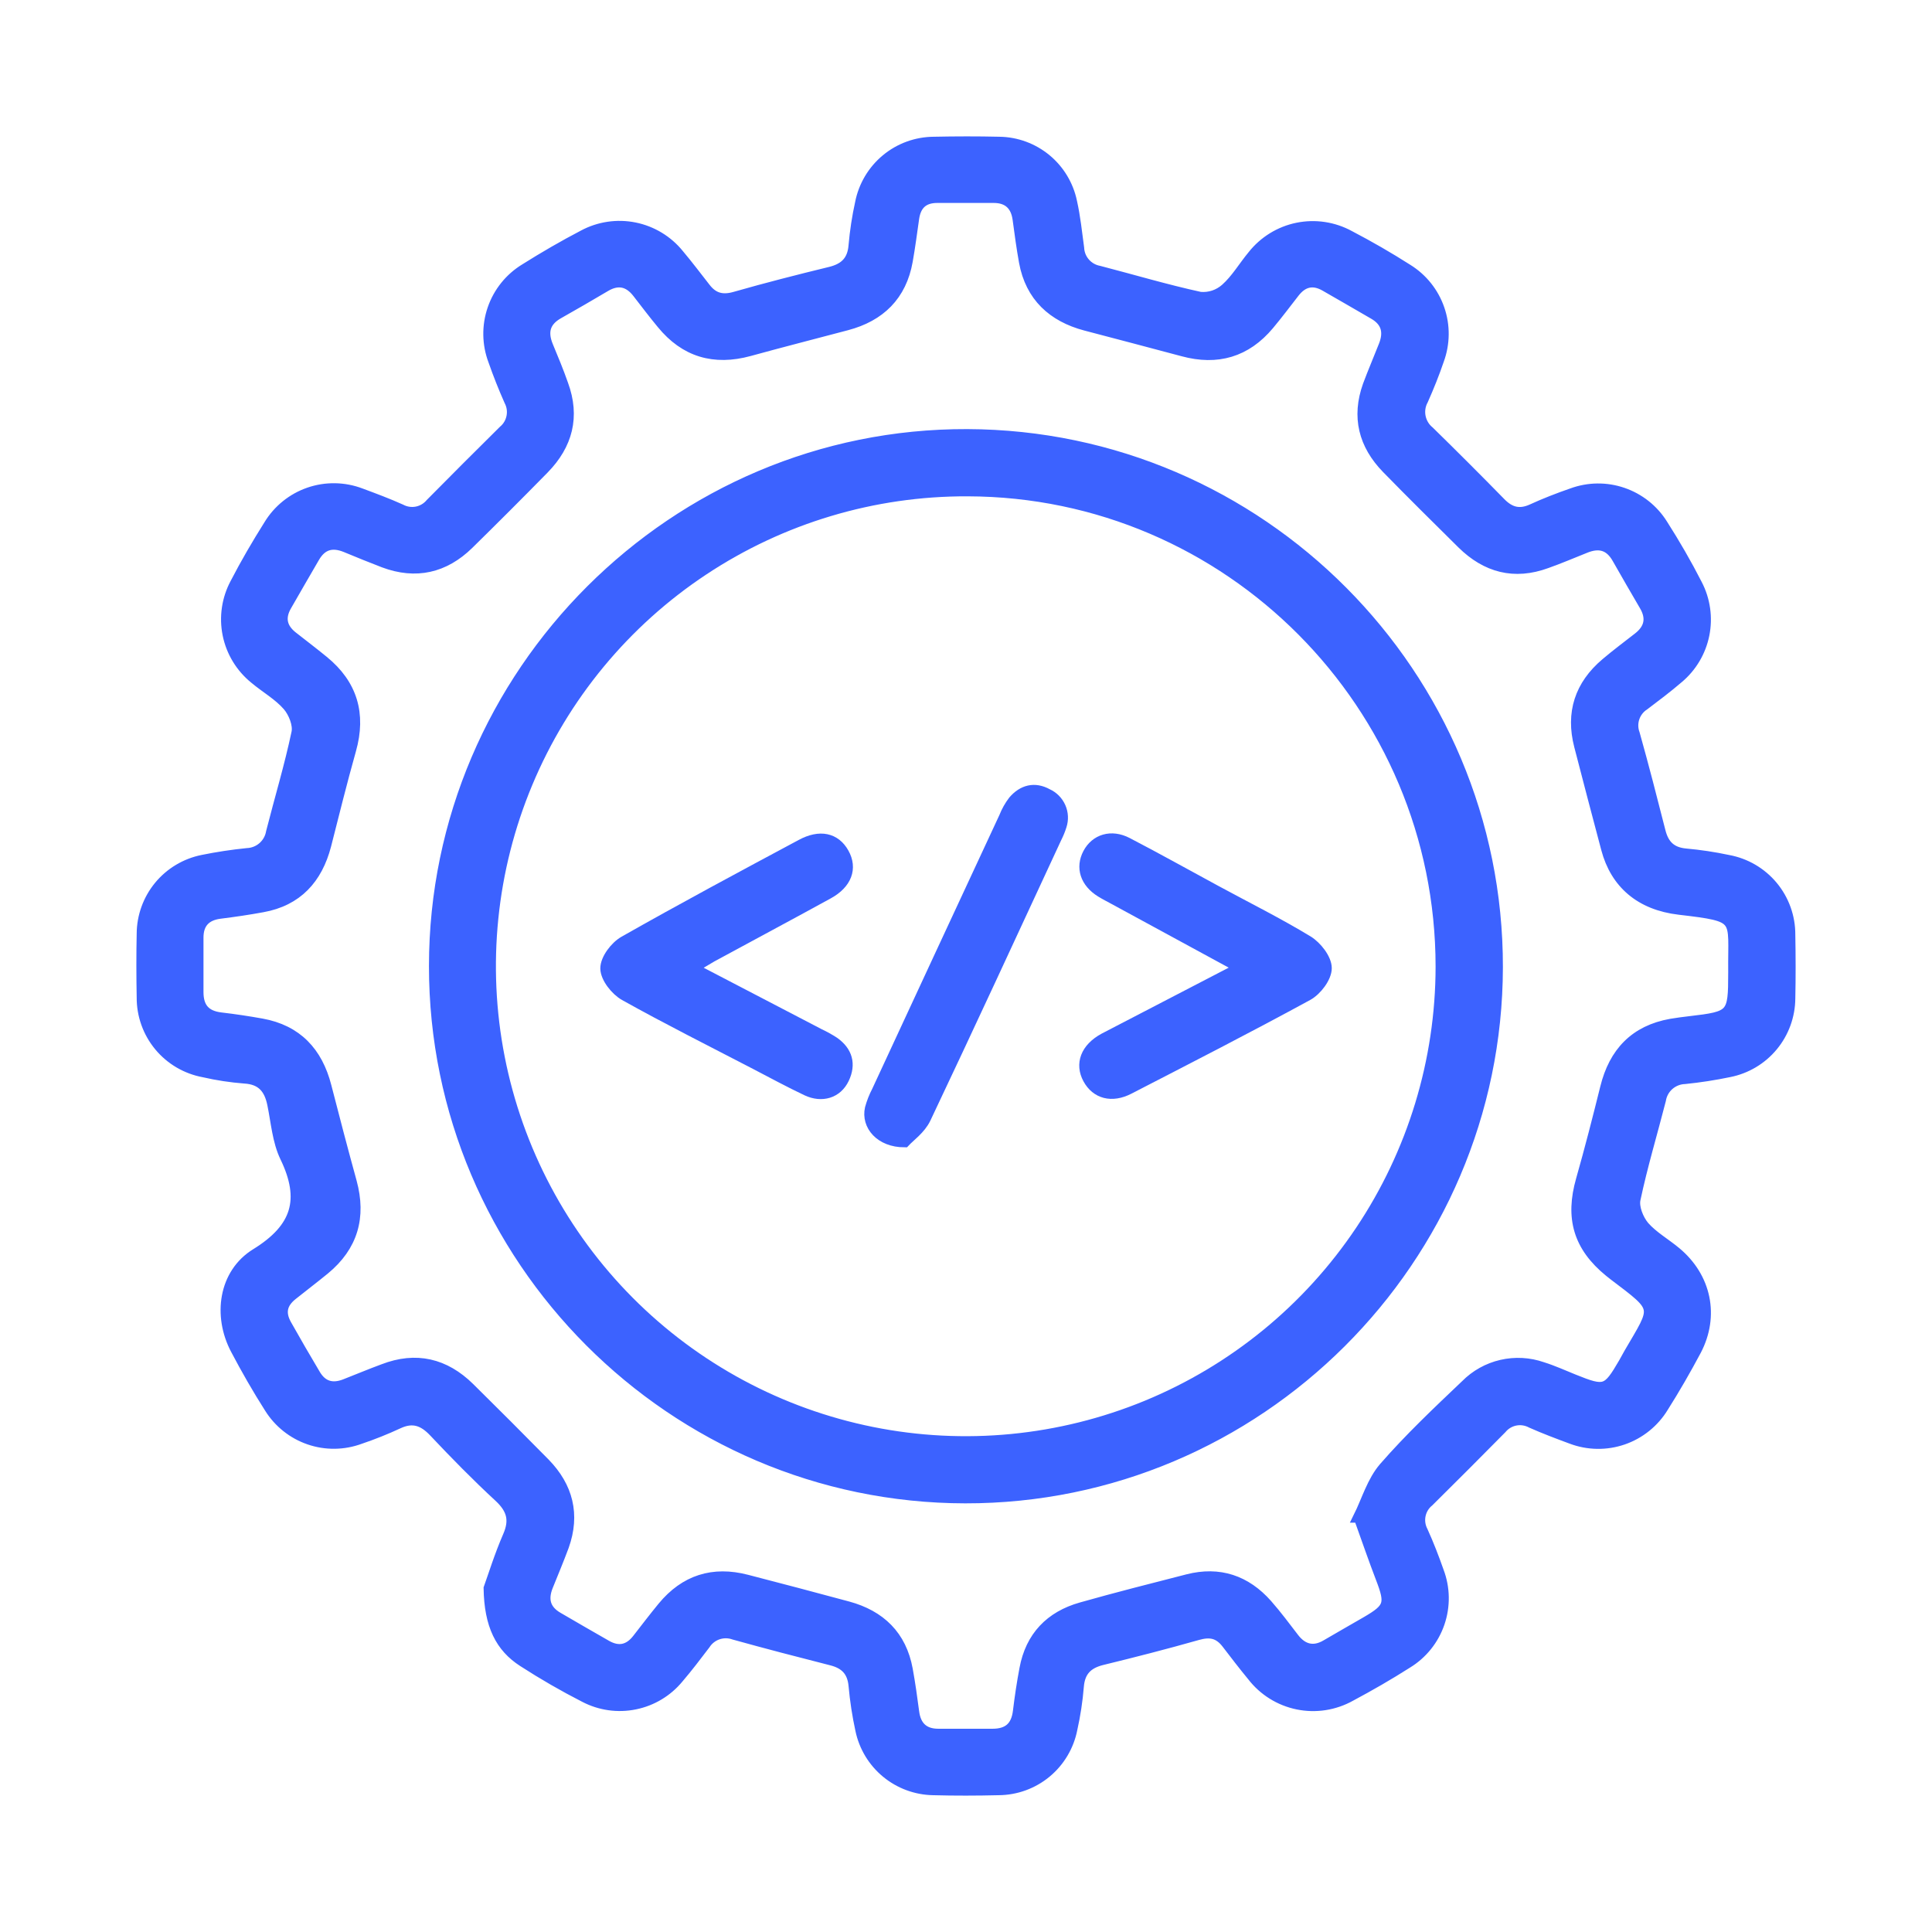<svg width="68" height="68" viewBox="0 0 68 68" fill="none" xmlns="http://www.w3.org/2000/svg">
<g clip-path="url(#clip0_2536_1212)" filter="url(#filter0_d_2536_1212)">
<rect width="60" height="60" transform="translate(4)" fill="white"/>
<mask id="path-1-outside-1_2536_1212" maskUnits="userSpaceOnUse" x="4" y="0" width="60" height="60" fill="black">
<rect fill="white" x="4" width="60" height="60"/>
<path d="M17.221 51.904C17.369 51.494 17.594 50.765 17.897 50.068C18.148 49.493 18.027 49.095 17.576 48.676C16.788 47.948 16.034 47.179 15.289 46.389C14.908 45.984 14.529 45.847 14.009 46.091C13.571 46.294 13.123 46.474 12.666 46.628C12.094 46.839 11.466 46.847 10.89 46.649C10.313 46.451 9.822 46.06 9.499 45.542C9.075 44.877 8.681 44.189 8.314 43.492C7.687 42.31 7.891 40.831 9.017 40.138C10.469 39.242 10.777 38.22 10.052 36.719C9.783 36.161 9.735 35.487 9.608 34.87C9.496 34.308 9.223 33.972 8.606 33.937C8.125 33.9 7.647 33.827 7.177 33.719C6.566 33.607 6.014 33.284 5.618 32.806C5.222 32.328 5.007 31.725 5.011 31.104C4.997 30.358 4.995 29.61 5.011 28.864C5.014 28.255 5.228 27.666 5.615 27.196C6.003 26.727 6.541 26.406 7.138 26.287C7.654 26.182 8.175 26.103 8.699 26.05C8.908 26.042 9.109 25.962 9.266 25.824C9.424 25.685 9.528 25.497 9.563 25.29C9.86 24.123 10.21 22.967 10.458 21.79C10.52 21.497 10.347 21.068 10.14 20.829C9.814 20.454 9.357 20.199 8.97 19.873C8.488 19.482 8.156 18.936 8.033 18.327C7.91 17.718 8.003 17.086 8.296 16.539C8.66 15.835 9.058 15.154 9.478 14.487C9.8 13.956 10.298 13.554 10.885 13.352C11.473 13.15 12.112 13.161 12.693 13.382C13.168 13.558 13.639 13.734 14.1 13.941C14.276 14.035 14.478 14.065 14.673 14.027C14.869 13.988 15.044 13.883 15.171 13.73C16.02 12.871 16.872 12.018 17.73 11.17C17.883 11.043 17.987 10.867 18.025 10.671C18.064 10.476 18.034 10.274 17.941 10.098C17.737 9.639 17.55 9.167 17.383 8.69C17.163 8.11 17.153 7.47 17.355 6.883C17.556 6.296 17.957 5.798 18.488 5.475C19.156 5.055 19.841 4.657 20.539 4.293C21.088 3.998 21.722 3.904 22.332 4.027C22.942 4.15 23.491 4.482 23.882 4.967C24.207 5.352 24.51 5.757 24.822 6.154C25.096 6.506 25.423 6.594 25.866 6.468C26.982 6.149 28.106 5.862 29.232 5.588C29.744 5.461 30.024 5.187 30.066 4.641C30.11 4.138 30.186 3.638 30.295 3.145C30.412 2.548 30.732 2.009 31.201 1.62C31.669 1.231 32.258 1.017 32.867 1.013C33.636 0.997 34.405 0.995 35.172 1.013C35.77 1.021 36.346 1.233 36.808 1.613C37.269 1.993 37.587 2.52 37.709 3.105C37.828 3.633 37.885 4.187 37.959 4.731C37.968 4.929 38.045 5.118 38.176 5.267C38.307 5.417 38.485 5.517 38.68 5.553C39.867 5.861 41.044 6.213 42.241 6.473C42.405 6.487 42.57 6.468 42.727 6.416C42.883 6.363 43.027 6.28 43.15 6.17C43.522 5.839 43.782 5.387 44.104 5C44.496 4.504 45.051 4.162 45.67 4.036C46.29 3.91 46.934 4.007 47.489 4.31C48.193 4.678 48.873 5.07 49.539 5.495C50.056 5.817 50.447 6.308 50.645 6.885C50.844 7.462 50.837 8.089 50.628 8.662C50.466 9.139 50.276 9.611 50.072 10.07C49.971 10.254 49.938 10.467 49.979 10.673C50.02 10.879 50.131 11.064 50.293 11.196C51.14 12.025 51.978 12.863 52.806 13.709C53.14 14.05 53.485 14.14 53.928 13.938C54.371 13.735 54.857 13.545 55.336 13.38C55.907 13.17 56.534 13.162 57.111 13.36C57.687 13.557 58.179 13.946 58.502 14.462C58.939 15.147 59.347 15.851 59.716 16.574C59.998 17.115 60.086 17.736 59.966 18.334C59.846 18.932 59.525 19.471 59.057 19.861C58.675 20.19 58.27 20.493 57.867 20.799C57.7 20.905 57.573 21.065 57.509 21.253C57.445 21.441 57.447 21.645 57.516 21.832C57.836 22.97 58.131 24.119 58.422 25.263C58.543 25.749 58.81 26.016 59.326 26.064C59.828 26.109 60.327 26.184 60.819 26.289C61.43 26.4 61.982 26.722 62.379 27.199C62.776 27.676 62.992 28.278 62.989 28.899C63.003 29.645 63.005 30.393 62.989 31.139C62.985 31.748 62.771 32.337 62.383 32.806C61.994 33.276 61.456 33.596 60.858 33.714C60.343 33.821 59.823 33.902 59.299 33.955C59.09 33.961 58.889 34.041 58.731 34.179C58.574 34.317 58.469 34.506 58.436 34.713C58.138 35.88 57.788 37.036 57.54 38.213C57.48 38.505 57.653 38.931 57.858 39.174C58.166 39.526 58.608 39.776 58.979 40.085C60.035 40.965 60.318 42.312 59.683 43.524C59.322 44.201 58.939 44.868 58.529 45.516C58.206 46.047 57.708 46.448 57.121 46.651C56.533 46.853 55.894 46.843 55.313 46.623C54.838 46.447 54.368 46.271 53.905 46.065C53.73 45.971 53.528 45.94 53.333 45.978C53.138 46.016 52.962 46.121 52.836 46.274C51.988 47.133 51.135 47.987 50.278 48.835C50.123 48.96 50.018 49.135 49.978 49.33C49.939 49.525 49.968 49.727 50.061 49.903C50.269 50.362 50.452 50.834 50.619 51.311C50.84 51.891 50.85 52.531 50.649 53.118C50.448 53.706 50.048 54.204 49.517 54.527C48.87 54.939 48.203 55.323 47.526 55.684C46.964 55.998 46.308 56.1 45.677 55.97C45.046 55.841 44.483 55.49 44.09 54.98C43.782 54.607 43.488 54.223 43.194 53.839C42.901 53.456 42.586 53.405 42.148 53.528C41.032 53.845 39.908 54.133 38.782 54.408C38.268 54.535 37.992 54.812 37.948 55.356C37.907 55.859 37.831 56.359 37.721 56.852C37.604 57.45 37.284 57.989 36.815 58.378C36.346 58.767 35.756 58.981 35.147 58.985C34.378 59.004 33.609 59.006 32.842 58.985C32.245 58.974 31.668 58.761 31.207 58.38C30.746 57.999 30.428 57.473 30.305 56.887C30.193 56.373 30.113 55.852 30.066 55.328C30.019 54.812 29.756 54.543 29.271 54.42C28.126 54.128 26.984 53.832 25.842 53.514C25.655 53.447 25.451 53.445 25.262 53.509C25.074 53.573 24.913 53.699 24.806 53.866C24.5 54.269 24.195 54.67 23.866 55.055C23.478 55.526 22.941 55.848 22.343 55.969C21.746 56.091 21.125 56.003 20.585 55.721C19.843 55.342 19.121 54.925 18.421 54.473C17.628 53.964 17.242 53.197 17.221 51.904ZM47.834 49.393C48.117 48.822 48.309 48.14 48.729 47.656C49.621 46.632 50.614 45.694 51.599 44.758C51.941 44.411 52.375 44.169 52.849 44.059C53.324 43.949 53.82 43.976 54.28 44.136C54.657 44.254 55.017 44.418 55.383 44.566C56.486 45.011 56.581 44.981 57.162 43.981C57.227 43.867 57.29 43.751 57.357 43.63C58.334 41.956 58.413 42.088 56.808 40.87L56.653 40.747C55.575 39.867 55.285 38.868 55.668 37.527C55.974 36.452 56.251 35.369 56.52 34.285C56.824 33.054 57.552 32.281 58.819 32.056C59.035 32.019 59.252 31.992 59.47 31.966C60.985 31.79 61.027 31.746 61.027 30.243V30.178C61.008 28.265 61.309 28.255 59.104 27.996C57.742 27.836 56.875 27.086 56.553 25.87C56.231 24.654 55.914 23.456 55.603 22.247C55.304 21.093 55.621 20.125 56.529 19.356C56.896 19.044 57.283 18.756 57.665 18.458C58.077 18.14 58.159 17.755 57.894 17.306C57.575 16.755 57.252 16.208 56.94 15.653C56.664 15.159 56.272 15.067 55.772 15.277C55.327 15.453 54.882 15.646 54.43 15.805C53.3 16.22 52.318 15.958 51.474 15.127C50.584 14.247 49.695 13.368 48.822 12.474C48.015 11.646 47.767 10.675 48.163 9.57C48.339 9.097 48.538 8.636 48.724 8.162C48.91 7.689 48.817 7.305 48.355 7.041C47.785 6.714 47.218 6.378 46.646 6.054C46.219 5.81 45.849 5.894 45.547 6.283C45.244 6.672 44.961 7.05 44.651 7.421C43.849 8.379 42.841 8.671 41.639 8.345C40.499 8.037 39.352 7.742 38.21 7.439C37.068 7.136 36.285 6.429 36.064 5.215C35.974 4.719 35.907 4.217 35.84 3.717C35.773 3.217 35.488 2.938 34.961 2.943C34.303 2.943 33.645 2.943 32.987 2.943C32.485 2.943 32.219 3.202 32.151 3.687C32.082 4.173 32.014 4.689 31.926 5.185C31.711 6.397 30.962 7.121 29.799 7.428C28.636 7.736 27.512 8.023 26.37 8.337C25.138 8.673 24.119 8.377 23.308 7.386C23.016 7.034 22.737 6.665 22.455 6.301C22.137 5.887 21.751 5.803 21.303 6.068C20.756 6.39 20.207 6.712 19.651 7.024C19.158 7.3 19.065 7.691 19.274 8.192C19.459 8.637 19.644 9.083 19.802 9.535C20.217 10.663 19.96 11.646 19.13 12.493C18.254 13.386 17.37 14.27 16.479 15.145C15.631 15.972 14.638 16.201 13.516 15.782C13.064 15.606 12.619 15.43 12.174 15.243C11.695 15.048 11.319 15.148 11.053 15.608C10.724 16.178 10.391 16.744 10.066 17.316C9.821 17.744 9.9 18.113 10.287 18.418C10.675 18.722 11.016 18.981 11.373 19.273C12.385 20.097 12.689 21.133 12.335 22.39C12.021 23.505 11.742 24.633 11.456 25.756C11.15 26.921 10.451 27.692 9.237 27.91C8.743 28.001 8.243 28.074 7.742 28.137C7.24 28.2 6.959 28.478 6.962 29.008C6.962 29.645 6.962 30.282 6.962 30.919C6.962 31.477 7.221 31.769 7.773 31.834C8.252 31.89 8.73 31.962 9.204 32.047C10.444 32.27 11.158 33.041 11.466 34.236C11.755 35.361 12.049 36.483 12.357 37.602C12.694 38.834 12.4 39.855 11.414 40.668C11.04 40.974 10.655 41.266 10.279 41.567C9.902 41.868 9.834 42.209 10.062 42.623C10.395 43.216 10.736 43.804 11.081 44.383C11.333 44.812 11.702 44.911 12.152 44.735C12.603 44.559 13.046 44.372 13.495 44.207C14.642 43.763 15.648 44.004 16.514 44.856C17.404 45.735 18.288 46.619 19.165 47.51C19.973 48.337 20.221 49.31 19.827 50.413C19.651 50.887 19.457 51.349 19.267 51.821C19.077 52.293 19.172 52.676 19.631 52.94C20.201 53.269 20.768 53.604 21.34 53.927C21.767 54.169 22.139 54.093 22.443 53.704C22.747 53.315 23.032 52.938 23.338 52.567C24.116 51.626 25.098 51.314 26.282 51.622C27.466 51.93 28.655 52.24 29.839 52.562C30.974 52.871 31.711 53.579 31.927 54.763C32.017 55.26 32.088 55.759 32.153 56.261C32.218 56.762 32.496 57.046 33.024 57.046C33.66 57.046 34.297 57.046 34.934 57.046C35.488 57.046 35.784 56.789 35.851 56.234C35.911 55.735 35.986 55.235 36.08 54.739C36.289 53.612 36.977 52.901 38.061 52.595C39.303 52.243 40.555 51.927 41.806 51.606C42.915 51.323 43.844 51.64 44.591 52.486C44.924 52.864 45.225 53.271 45.532 53.67C45.84 54.07 46.236 54.174 46.683 53.91C47.13 53.646 47.633 53.364 48.106 53.088C48.921 52.613 48.967 52.447 48.62 51.545C48.365 50.883 48.133 50.204 47.841 49.393H47.834Z"/>
<path d="M33.972 48.713C23.683 48.697 15.295 40.293 15.298 30.002C15.302 19.711 23.743 11.266 34.047 11.303C44.352 11.34 52.714 19.75 52.697 30.044C52.679 40.339 44.261 48.727 33.972 48.713ZM50.728 30.023C50.728 20.802 43.259 13.29 34.06 13.269C30.747 13.255 27.505 14.225 24.744 16.056C21.983 17.886 19.827 20.495 18.55 23.552C17.272 26.609 16.93 29.976 17.567 33.228C18.204 36.479 19.791 39.468 22.127 41.817C24.464 44.166 27.445 45.768 30.692 46.421C33.94 47.074 37.308 46.748 40.37 45.486C43.433 44.223 46.052 42.08 47.896 39.327C49.739 36.574 50.725 33.337 50.728 30.023Z"/>
<path d="M43.673 30.062L39.215 27.639C39.062 27.556 38.903 27.475 38.755 27.384C38.214 27.049 38.052 26.534 38.31 26.045C38.569 25.555 39.114 25.385 39.669 25.673C40.724 26.221 41.753 26.798 42.795 27.361C43.873 27.945 44.975 28.494 46.023 29.129C46.333 29.319 46.674 29.754 46.674 30.076C46.674 30.398 46.333 30.847 46.022 31.018C43.944 32.151 41.836 33.231 39.732 34.315C39.129 34.627 38.588 34.477 38.31 33.963C38.032 33.45 38.222 32.907 38.87 32.556C40.439 31.741 42.014 30.926 43.673 30.062Z"/>
<path d="M24.357 30.073L28.836 32.406C29.015 32.49 29.187 32.586 29.352 32.693C29.809 33.018 29.932 33.455 29.691 33.96C29.45 34.465 28.924 34.614 28.402 34.37C27.788 34.08 27.191 33.754 26.588 33.441C25.052 32.642 23.502 31.867 21.992 31.023C21.679 30.847 21.333 30.409 21.329 30.087C21.326 29.765 21.663 29.319 21.975 29.143C24.033 27.975 26.122 26.856 28.206 25.74C28.857 25.388 29.392 25.508 29.686 26.034C29.98 26.56 29.788 27.09 29.148 27.442C27.784 28.191 26.41 28.924 25.043 29.666C24.834 29.788 24.631 29.913 24.357 30.073Z"/>
<path d="M31.836 36.182C30.99 36.182 30.509 35.6 30.641 35.017C30.699 34.806 30.779 34.601 30.881 34.407C32.371 31.192 33.864 27.978 35.36 24.764C35.44 24.56 35.547 24.369 35.68 24.195C36.002 23.822 36.412 23.711 36.859 23.958C37.061 24.049 37.222 24.212 37.312 24.416C37.402 24.619 37.413 24.848 37.344 25.059C37.298 25.206 37.239 25.349 37.169 25.487C35.64 28.781 34.12 32.079 32.563 35.361C32.388 35.728 32.008 35.996 31.836 36.182Z"/>
</mask>
<path d="M17.221 51.904C17.369 51.494 17.594 50.765 17.897 50.068C18.148 49.493 18.027 49.095 17.576 48.676C16.788 47.948 16.034 47.179 15.289 46.389C14.908 45.984 14.529 45.847 14.009 46.091C13.571 46.294 13.123 46.474 12.666 46.628C12.094 46.839 11.466 46.847 10.89 46.649C10.313 46.451 9.822 46.06 9.499 45.542C9.075 44.877 8.681 44.189 8.314 43.492C7.687 42.31 7.891 40.831 9.017 40.138C10.469 39.242 10.777 38.22 10.052 36.719C9.783 36.161 9.735 35.487 9.608 34.87C9.496 34.308 9.223 33.972 8.606 33.937C8.125 33.9 7.647 33.827 7.177 33.719C6.566 33.607 6.014 33.284 5.618 32.806C5.222 32.328 5.007 31.725 5.011 31.104C4.997 30.358 4.995 29.61 5.011 28.864C5.014 28.255 5.228 27.666 5.615 27.196C6.003 26.727 6.541 26.406 7.138 26.287C7.654 26.182 8.175 26.103 8.699 26.05C8.908 26.042 9.109 25.962 9.266 25.824C9.424 25.685 9.528 25.497 9.563 25.29C9.86 24.123 10.21 22.967 10.458 21.79C10.52 21.497 10.347 21.068 10.14 20.829C9.814 20.454 9.357 20.199 8.97 19.873C8.488 19.482 8.156 18.936 8.033 18.327C7.91 17.718 8.003 17.086 8.296 16.539C8.66 15.835 9.058 15.154 9.478 14.487C9.8 13.956 10.298 13.554 10.885 13.352C11.473 13.15 12.112 13.161 12.693 13.382C13.168 13.558 13.639 13.734 14.1 13.941C14.276 14.035 14.478 14.065 14.673 14.027C14.869 13.988 15.044 13.883 15.171 13.73C16.02 12.871 16.872 12.018 17.73 11.17C17.883 11.043 17.987 10.867 18.025 10.671C18.064 10.476 18.034 10.274 17.941 10.098C17.737 9.639 17.55 9.167 17.383 8.69C17.163 8.11 17.153 7.47 17.355 6.883C17.556 6.296 17.957 5.798 18.488 5.475C19.156 5.055 19.841 4.657 20.539 4.293C21.088 3.998 21.722 3.904 22.332 4.027C22.942 4.15 23.491 4.482 23.882 4.967C24.207 5.352 24.51 5.757 24.822 6.154C25.096 6.506 25.423 6.594 25.866 6.468C26.982 6.149 28.106 5.862 29.232 5.588C29.744 5.461 30.024 5.187 30.066 4.641C30.11 4.138 30.186 3.638 30.295 3.145C30.412 2.548 30.732 2.009 31.201 1.62C31.669 1.231 32.258 1.017 32.867 1.013C33.636 0.997 34.405 0.995 35.172 1.013C35.77 1.021 36.346 1.233 36.808 1.613C37.269 1.993 37.587 2.52 37.709 3.105C37.828 3.633 37.885 4.187 37.959 4.731C37.968 4.929 38.045 5.118 38.176 5.267C38.307 5.417 38.485 5.517 38.68 5.553C39.867 5.861 41.044 6.213 42.241 6.473C42.405 6.487 42.57 6.468 42.727 6.416C42.883 6.363 43.027 6.28 43.15 6.17C43.522 5.839 43.782 5.387 44.104 5C44.496 4.504 45.051 4.162 45.67 4.036C46.29 3.91 46.934 4.007 47.489 4.31C48.193 4.678 48.873 5.07 49.539 5.495C50.056 5.817 50.447 6.308 50.645 6.885C50.844 7.462 50.837 8.089 50.628 8.662C50.466 9.139 50.276 9.611 50.072 10.07C49.971 10.254 49.938 10.467 49.979 10.673C50.02 10.879 50.131 11.064 50.293 11.196C51.14 12.025 51.978 12.863 52.806 13.709C53.14 14.05 53.485 14.14 53.928 13.938C54.371 13.735 54.857 13.545 55.336 13.38C55.907 13.17 56.534 13.162 57.111 13.36C57.687 13.557 58.179 13.946 58.502 14.462C58.939 15.147 59.347 15.851 59.716 16.574C59.998 17.115 60.086 17.736 59.966 18.334C59.846 18.932 59.525 19.471 59.057 19.861C58.675 20.19 58.27 20.493 57.867 20.799C57.7 20.905 57.573 21.065 57.509 21.253C57.445 21.441 57.447 21.645 57.516 21.832C57.836 22.97 58.131 24.119 58.422 25.263C58.543 25.749 58.81 26.016 59.326 26.064C59.828 26.109 60.327 26.184 60.819 26.289C61.43 26.4 61.982 26.722 62.379 27.199C62.776 27.676 62.992 28.278 62.989 28.899C63.003 29.645 63.005 30.393 62.989 31.139C62.985 31.748 62.771 32.337 62.383 32.806C61.994 33.276 61.456 33.596 60.858 33.714C60.343 33.821 59.823 33.902 59.299 33.955C59.09 33.961 58.889 34.041 58.731 34.179C58.574 34.317 58.469 34.506 58.436 34.713C58.138 35.88 57.788 37.036 57.54 38.213C57.48 38.505 57.653 38.931 57.858 39.174C58.166 39.526 58.608 39.776 58.979 40.085C60.035 40.965 60.318 42.312 59.683 43.524C59.322 44.201 58.939 44.868 58.529 45.516C58.206 46.047 57.708 46.448 57.121 46.651C56.533 46.853 55.894 46.843 55.313 46.623C54.838 46.447 54.368 46.271 53.905 46.065C53.73 45.971 53.528 45.94 53.333 45.978C53.138 46.016 52.962 46.121 52.836 46.274C51.988 47.133 51.135 47.987 50.278 48.835C50.123 48.96 50.018 49.135 49.978 49.33C49.939 49.525 49.968 49.727 50.061 49.903C50.269 50.362 50.452 50.834 50.619 51.311C50.84 51.891 50.85 52.531 50.649 53.118C50.448 53.706 50.048 54.204 49.517 54.527C48.87 54.939 48.203 55.323 47.526 55.684C46.964 55.998 46.308 56.1 45.677 55.97C45.046 55.841 44.483 55.49 44.09 54.98C43.782 54.607 43.488 54.223 43.194 53.839C42.901 53.456 42.586 53.405 42.148 53.528C41.032 53.845 39.908 54.133 38.782 54.408C38.268 54.535 37.992 54.812 37.948 55.356C37.907 55.859 37.831 56.359 37.721 56.852C37.604 57.45 37.284 57.989 36.815 58.378C36.346 58.767 35.756 58.981 35.147 58.985C34.378 59.004 33.609 59.006 32.842 58.985C32.245 58.974 31.668 58.761 31.207 58.38C30.746 57.999 30.428 57.473 30.305 56.887C30.193 56.373 30.113 55.852 30.066 55.328C30.019 54.812 29.756 54.543 29.271 54.42C28.126 54.128 26.984 53.832 25.842 53.514C25.655 53.447 25.451 53.445 25.262 53.509C25.074 53.573 24.913 53.699 24.806 53.866C24.5 54.269 24.195 54.67 23.866 55.055C23.478 55.526 22.941 55.848 22.343 55.969C21.746 56.091 21.125 56.003 20.585 55.721C19.843 55.342 19.121 54.925 18.421 54.473C17.628 53.964 17.242 53.197 17.221 51.904ZM47.834 49.393C48.117 48.822 48.309 48.14 48.729 47.656C49.621 46.632 50.614 45.694 51.599 44.758C51.941 44.411 52.375 44.169 52.849 44.059C53.324 43.949 53.82 43.976 54.28 44.136C54.657 44.254 55.017 44.418 55.383 44.566C56.486 45.011 56.581 44.981 57.162 43.981C57.227 43.867 57.29 43.751 57.357 43.63C58.334 41.956 58.413 42.088 56.808 40.87L56.653 40.747C55.575 39.867 55.285 38.868 55.668 37.527C55.974 36.452 56.251 35.369 56.52 34.285C56.824 33.054 57.552 32.281 58.819 32.056C59.035 32.019 59.252 31.992 59.47 31.966C60.985 31.79 61.027 31.746 61.027 30.243V30.178C61.008 28.265 61.309 28.255 59.104 27.996C57.742 27.836 56.875 27.086 56.553 25.87C56.231 24.654 55.914 23.456 55.603 22.247C55.304 21.093 55.621 20.125 56.529 19.356C56.896 19.044 57.283 18.756 57.665 18.458C58.077 18.14 58.159 17.755 57.894 17.306C57.575 16.755 57.252 16.208 56.94 15.653C56.664 15.159 56.272 15.067 55.772 15.277C55.327 15.453 54.882 15.646 54.43 15.805C53.3 16.22 52.318 15.958 51.474 15.127C50.584 14.247 49.695 13.368 48.822 12.474C48.015 11.646 47.767 10.675 48.163 9.57C48.339 9.097 48.538 8.636 48.724 8.162C48.91 7.689 48.817 7.305 48.355 7.041C47.785 6.714 47.218 6.378 46.646 6.054C46.219 5.81 45.849 5.894 45.547 6.283C45.244 6.672 44.961 7.05 44.651 7.421C43.849 8.379 42.841 8.671 41.639 8.345C40.499 8.037 39.352 7.742 38.21 7.439C37.068 7.136 36.285 6.429 36.064 5.215C35.974 4.719 35.907 4.217 35.84 3.717C35.773 3.217 35.488 2.938 34.961 2.943C34.303 2.943 33.645 2.943 32.987 2.943C32.485 2.943 32.219 3.202 32.151 3.687C32.082 4.173 32.014 4.689 31.926 5.185C31.711 6.397 30.962 7.121 29.799 7.428C28.636 7.736 27.512 8.023 26.37 8.337C25.138 8.673 24.119 8.377 23.308 7.386C23.016 7.034 22.737 6.665 22.455 6.301C22.137 5.887 21.751 5.803 21.303 6.068C20.756 6.39 20.207 6.712 19.651 7.024C19.158 7.3 19.065 7.691 19.274 8.192C19.459 8.637 19.644 9.083 19.802 9.535C20.217 10.663 19.96 11.646 19.13 12.493C18.254 13.386 17.37 14.27 16.479 15.145C15.631 15.972 14.638 16.201 13.516 15.782C13.064 15.606 12.619 15.43 12.174 15.243C11.695 15.048 11.319 15.148 11.053 15.608C10.724 16.178 10.391 16.744 10.066 17.316C9.821 17.744 9.9 18.113 10.287 18.418C10.675 18.722 11.016 18.981 11.373 19.273C12.385 20.097 12.689 21.133 12.335 22.39C12.021 23.505 11.742 24.633 11.456 25.756C11.15 26.921 10.451 27.692 9.237 27.91C8.743 28.001 8.243 28.074 7.742 28.137C7.24 28.2 6.959 28.478 6.962 29.008C6.962 29.645 6.962 30.282 6.962 30.919C6.962 31.477 7.221 31.769 7.773 31.834C8.252 31.89 8.73 31.962 9.204 32.047C10.444 32.27 11.158 33.041 11.466 34.236C11.755 35.361 12.049 36.483 12.357 37.602C12.694 38.834 12.4 39.855 11.414 40.668C11.04 40.974 10.655 41.266 10.279 41.567C9.902 41.868 9.834 42.209 10.062 42.623C10.395 43.216 10.736 43.804 11.081 44.383C11.333 44.812 11.702 44.911 12.152 44.735C12.603 44.559 13.046 44.372 13.495 44.207C14.642 43.763 15.648 44.004 16.514 44.856C17.404 45.735 18.288 46.619 19.165 47.51C19.973 48.337 20.221 49.31 19.827 50.413C19.651 50.887 19.457 51.349 19.267 51.821C19.077 52.293 19.172 52.676 19.631 52.94C20.201 53.269 20.768 53.604 21.34 53.927C21.767 54.169 22.139 54.093 22.443 53.704C22.747 53.315 23.032 52.938 23.338 52.567C24.116 51.626 25.098 51.314 26.282 51.622C27.466 51.93 28.655 52.24 29.839 52.562C30.974 52.871 31.711 53.579 31.927 54.763C32.017 55.26 32.088 55.759 32.153 56.261C32.218 56.762 32.496 57.046 33.024 57.046C33.66 57.046 34.297 57.046 34.934 57.046C35.488 57.046 35.784 56.789 35.851 56.234C35.911 55.735 35.986 55.235 36.08 54.739C36.289 53.612 36.977 52.901 38.061 52.595C39.303 52.243 40.555 51.927 41.806 51.606C42.915 51.323 43.844 51.64 44.591 52.486C44.924 52.864 45.225 53.271 45.532 53.67C45.84 54.07 46.236 54.174 46.683 53.91C47.13 53.646 47.633 53.364 48.106 53.088C48.921 52.613 48.967 52.447 48.62 51.545C48.365 50.883 48.133 50.204 47.841 49.393H47.834Z" fill="#3C62FF"/>
<path d="M33.972 48.713C23.683 48.697 15.295 40.293 15.298 30.002C15.302 19.711 23.743 11.266 34.047 11.303C44.352 11.34 52.714 19.75 52.697 30.044C52.679 40.339 44.261 48.727 33.972 48.713ZM50.728 30.023C50.728 20.802 43.259 13.29 34.06 13.269C30.747 13.255 27.505 14.225 24.744 16.056C21.983 17.886 19.827 20.495 18.55 23.552C17.272 26.609 16.93 29.976 17.567 33.228C18.204 36.479 19.791 39.468 22.127 41.817C24.464 44.166 27.445 45.768 30.692 46.421C33.94 47.074 37.308 46.748 40.37 45.486C43.433 44.223 46.052 42.08 47.896 39.327C49.739 36.574 50.725 33.337 50.728 30.023Z" fill="#3C62FF"/>
<path d="M43.673 30.062L39.215 27.639C39.062 27.556 38.903 27.475 38.755 27.384C38.214 27.049 38.052 26.534 38.31 26.045C38.569 25.555 39.114 25.385 39.669 25.673C40.724 26.221 41.753 26.798 42.795 27.361C43.873 27.945 44.975 28.494 46.023 29.129C46.333 29.319 46.674 29.754 46.674 30.076C46.674 30.398 46.333 30.847 46.022 31.018C43.944 32.151 41.836 33.231 39.732 34.315C39.129 34.627 38.588 34.477 38.31 33.963C38.032 33.45 38.222 32.907 38.87 32.556C40.439 31.741 42.014 30.926 43.673 30.062Z" fill="#3C62FF"/>
<path d="M24.357 30.073L28.836 32.406C29.015 32.49 29.187 32.586 29.352 32.693C29.809 33.018 29.932 33.455 29.691 33.96C29.45 34.465 28.924 34.614 28.402 34.37C27.788 34.08 27.191 33.754 26.588 33.441C25.052 32.642 23.502 31.867 21.992 31.023C21.679 30.847 21.333 30.409 21.329 30.087C21.326 29.765 21.663 29.319 21.975 29.143C24.033 27.975 26.122 26.856 28.206 25.74C28.857 25.388 29.392 25.508 29.686 26.034C29.98 26.56 29.788 27.09 29.148 27.442C27.784 28.191 26.41 28.924 25.043 29.666C24.834 29.788 24.631 29.913 24.357 30.073Z" fill="#3C62FF"/>
<path d="M31.836 36.182C30.99 36.182 30.509 35.6 30.641 35.017C30.699 34.806 30.779 34.601 30.881 34.407C32.371 31.192 33.864 27.978 35.36 24.764C35.44 24.56 35.547 24.369 35.68 24.195C36.002 23.822 36.412 23.711 36.859 23.958C37.061 24.049 37.222 24.212 37.312 24.416C37.402 24.619 37.413 24.848 37.344 25.059C37.298 25.206 37.239 25.349 37.169 25.487C35.64 28.781 34.12 32.079 32.563 35.361C32.388 35.728 32.008 35.996 31.836 36.182Z" fill="#3C62FF"/>
<path d="M17.221 51.904C17.369 51.494 17.594 50.765 17.897 50.068C18.148 49.493 18.027 49.095 17.576 48.676C16.788 47.948 16.034 47.179 15.289 46.389C14.908 45.984 14.529 45.847 14.009 46.091C13.571 46.294 13.123 46.474 12.666 46.628C12.094 46.839 11.466 46.847 10.89 46.649C10.313 46.451 9.822 46.06 9.499 45.542C9.075 44.877 8.681 44.189 8.314 43.492C7.687 42.31 7.891 40.831 9.017 40.138C10.469 39.242 10.777 38.22 10.052 36.719C9.783 36.161 9.735 35.487 9.608 34.87C9.496 34.308 9.223 33.972 8.606 33.937C8.125 33.9 7.647 33.827 7.177 33.719C6.566 33.607 6.014 33.284 5.618 32.806C5.222 32.328 5.007 31.725 5.011 31.104C4.997 30.358 4.995 29.61 5.011 28.864C5.014 28.255 5.228 27.666 5.615 27.196C6.003 26.727 6.541 26.406 7.138 26.287C7.654 26.182 8.175 26.103 8.699 26.05C8.908 26.042 9.109 25.962 9.266 25.824C9.424 25.685 9.528 25.497 9.563 25.29C9.86 24.123 10.21 22.967 10.458 21.79C10.52 21.497 10.347 21.068 10.14 20.829C9.814 20.454 9.357 20.199 8.97 19.873C8.488 19.482 8.156 18.936 8.033 18.327C7.91 17.718 8.003 17.086 8.296 16.539C8.66 15.835 9.058 15.154 9.478 14.487C9.8 13.956 10.298 13.554 10.885 13.352C11.473 13.15 12.112 13.161 12.693 13.382C13.168 13.558 13.639 13.734 14.1 13.941C14.276 14.035 14.478 14.065 14.673 14.027C14.869 13.988 15.044 13.883 15.171 13.73C16.02 12.871 16.872 12.018 17.73 11.17C17.883 11.043 17.987 10.867 18.025 10.671C18.064 10.476 18.034 10.274 17.941 10.098C17.737 9.639 17.55 9.167 17.383 8.69C17.163 8.11 17.153 7.47 17.355 6.883C17.556 6.296 17.957 5.798 18.488 5.475C19.156 5.055 19.841 4.657 20.539 4.293C21.088 3.998 21.722 3.904 22.332 4.027C22.942 4.15 23.491 4.482 23.882 4.967C24.207 5.352 24.51 5.757 24.822 6.154C25.096 6.506 25.423 6.594 25.866 6.468C26.982 6.149 28.106 5.862 29.232 5.588C29.744 5.461 30.024 5.187 30.066 4.641C30.11 4.138 30.186 3.638 30.295 3.145C30.412 2.548 30.732 2.009 31.201 1.62C31.669 1.231 32.258 1.017 32.867 1.013C33.636 0.997 34.405 0.995 35.172 1.013C35.77 1.021 36.346 1.233 36.808 1.613C37.269 1.993 37.587 2.52 37.709 3.105C37.828 3.633 37.885 4.187 37.959 4.731C37.968 4.929 38.045 5.118 38.176 5.267C38.307 5.417 38.485 5.517 38.68 5.553C39.867 5.861 41.044 6.213 42.241 6.473C42.405 6.487 42.57 6.468 42.727 6.416C42.883 6.363 43.027 6.28 43.15 6.17C43.522 5.839 43.782 5.387 44.104 5C44.496 4.504 45.051 4.162 45.67 4.036C46.29 3.91 46.934 4.007 47.489 4.31C48.193 4.678 48.873 5.07 49.539 5.495C50.056 5.817 50.447 6.308 50.645 6.885C50.844 7.462 50.837 8.089 50.628 8.662C50.466 9.139 50.276 9.611 50.072 10.07C49.971 10.254 49.938 10.467 49.979 10.673C50.02 10.879 50.131 11.064 50.293 11.196C51.14 12.025 51.978 12.863 52.806 13.709C53.14 14.05 53.485 14.14 53.928 13.938C54.371 13.735 54.857 13.545 55.336 13.38C55.907 13.17 56.534 13.162 57.111 13.36C57.687 13.557 58.179 13.946 58.502 14.462C58.939 15.147 59.347 15.851 59.716 16.574C59.998 17.115 60.086 17.736 59.966 18.334C59.846 18.932 59.525 19.471 59.057 19.861C58.675 20.19 58.27 20.493 57.867 20.799C57.7 20.905 57.573 21.065 57.509 21.253C57.445 21.441 57.447 21.645 57.516 21.832C57.836 22.97 58.131 24.119 58.422 25.263C58.543 25.749 58.81 26.016 59.326 26.064C59.828 26.109 60.327 26.184 60.819 26.289C61.43 26.4 61.982 26.722 62.379 27.199C62.776 27.676 62.992 28.278 62.989 28.899C63.003 29.645 63.005 30.393 62.989 31.139C62.985 31.748 62.771 32.337 62.383 32.806C61.994 33.276 61.456 33.596 60.858 33.714C60.343 33.821 59.823 33.902 59.299 33.955C59.09 33.961 58.889 34.041 58.731 34.179C58.574 34.317 58.469 34.506 58.436 34.713C58.138 35.88 57.788 37.036 57.54 38.213C57.48 38.505 57.653 38.931 57.858 39.174C58.166 39.526 58.608 39.776 58.979 40.085C60.035 40.965 60.318 42.312 59.683 43.524C59.322 44.201 58.939 44.868 58.529 45.516C58.206 46.047 57.708 46.448 57.121 46.651C56.533 46.853 55.894 46.843 55.313 46.623C54.838 46.447 54.368 46.271 53.905 46.065C53.73 45.971 53.528 45.94 53.333 45.978C53.138 46.016 52.962 46.121 52.836 46.274C51.988 47.133 51.135 47.987 50.278 48.835C50.123 48.96 50.018 49.135 49.978 49.33C49.939 49.525 49.968 49.727 50.061 49.903C50.269 50.362 50.452 50.834 50.619 51.311C50.84 51.891 50.85 52.531 50.649 53.118C50.448 53.706 50.048 54.204 49.517 54.527C48.87 54.939 48.203 55.323 47.526 55.684C46.964 55.998 46.308 56.1 45.677 55.97C45.046 55.841 44.483 55.49 44.09 54.98C43.782 54.607 43.488 54.223 43.194 53.839C42.901 53.456 42.586 53.405 42.148 53.528C41.032 53.845 39.908 54.133 38.782 54.408C38.268 54.535 37.992 54.812 37.948 55.356C37.907 55.859 37.831 56.359 37.721 56.852C37.604 57.45 37.284 57.989 36.815 58.378C36.346 58.767 35.756 58.981 35.147 58.985C34.378 59.004 33.609 59.006 32.842 58.985C32.245 58.974 31.668 58.761 31.207 58.38C30.746 57.999 30.428 57.473 30.305 56.887C30.193 56.373 30.113 55.852 30.066 55.328C30.019 54.812 29.756 54.543 29.271 54.42C28.126 54.128 26.984 53.832 25.842 53.514C25.655 53.447 25.451 53.445 25.262 53.509C25.074 53.573 24.913 53.699 24.806 53.866C24.5 54.269 24.195 54.67 23.866 55.055C23.478 55.526 22.941 55.848 22.343 55.969C21.746 56.091 21.125 56.003 20.585 55.721C19.843 55.342 19.121 54.925 18.421 54.473C17.628 53.964 17.242 53.197 17.221 51.904ZM47.834 49.393C48.117 48.822 48.309 48.14 48.729 47.656C49.621 46.632 50.614 45.694 51.599 44.758C51.941 44.411 52.375 44.169 52.849 44.059C53.324 43.949 53.82 43.976 54.28 44.136C54.657 44.254 55.017 44.418 55.383 44.566C56.486 45.011 56.581 44.981 57.162 43.981C57.227 43.867 57.29 43.751 57.357 43.63C58.334 41.956 58.413 42.088 56.808 40.87L56.653 40.747C55.575 39.867 55.285 38.868 55.668 37.527C55.974 36.452 56.251 35.369 56.52 34.285C56.824 33.054 57.552 32.281 58.819 32.056C59.035 32.019 59.252 31.992 59.47 31.966C60.985 31.79 61.027 31.746 61.027 30.243V30.178C61.008 28.265 61.309 28.255 59.104 27.996C57.742 27.836 56.875 27.086 56.553 25.87C56.231 24.654 55.914 23.456 55.603 22.247C55.304 21.093 55.621 20.125 56.529 19.356C56.896 19.044 57.283 18.756 57.665 18.458C58.077 18.14 58.159 17.755 57.894 17.306C57.575 16.755 57.252 16.208 56.94 15.653C56.664 15.159 56.272 15.067 55.772 15.277C55.327 15.453 54.882 15.646 54.43 15.805C53.3 16.22 52.318 15.958 51.474 15.127C50.584 14.247 49.695 13.368 48.822 12.474C48.015 11.646 47.767 10.675 48.163 9.57C48.339 9.097 48.538 8.636 48.724 8.162C48.91 7.689 48.817 7.305 48.355 7.041C47.785 6.714 47.218 6.378 46.646 6.054C46.219 5.81 45.849 5.894 45.547 6.283C45.244 6.672 44.961 7.05 44.651 7.421C43.849 8.379 42.841 8.671 41.639 8.345C40.499 8.037 39.352 7.742 38.21 7.439C37.068 7.136 36.285 6.429 36.064 5.215C35.974 4.719 35.907 4.217 35.84 3.717C35.773 3.217 35.488 2.938 34.961 2.943C34.303 2.943 33.645 2.943 32.987 2.943C32.485 2.943 32.219 3.202 32.151 3.687C32.082 4.173 32.014 4.689 31.926 5.185C31.711 6.397 30.962 7.121 29.799 7.428C28.636 7.736 27.512 8.023 26.37 8.337C25.138 8.673 24.119 8.377 23.308 7.386C23.016 7.034 22.737 6.665 22.455 6.301C22.137 5.887 21.751 5.803 21.303 6.068C20.756 6.39 20.207 6.712 19.651 7.024C19.158 7.3 19.065 7.691 19.274 8.192C19.459 8.637 19.644 9.083 19.802 9.535C20.217 10.663 19.96 11.646 19.13 12.493C18.254 13.386 17.37 14.27 16.479 15.145C15.631 15.972 14.638 16.201 13.516 15.782C13.064 15.606 12.619 15.43 12.174 15.243C11.695 15.048 11.319 15.148 11.053 15.608C10.724 16.178 10.391 16.744 10.066 17.316C9.821 17.744 9.9 18.113 10.287 18.418C10.675 18.722 11.016 18.981 11.373 19.273C12.385 20.097 12.689 21.133 12.335 22.39C12.021 23.505 11.742 24.633 11.456 25.756C11.15 26.921 10.451 27.692 9.237 27.91C8.743 28.001 8.243 28.074 7.742 28.137C7.24 28.2 6.959 28.478 6.962 29.008C6.962 29.645 6.962 30.282 6.962 30.919C6.962 31.477 7.221 31.769 7.773 31.834C8.252 31.89 8.73 31.962 9.204 32.047C10.444 32.27 11.158 33.041 11.466 34.236C11.755 35.361 12.049 36.483 12.357 37.602C12.694 38.834 12.4 39.855 11.414 40.668C11.04 40.974 10.655 41.266 10.279 41.567C9.902 41.868 9.834 42.209 10.062 42.623C10.395 43.216 10.736 43.804 11.081 44.383C11.333 44.812 11.702 44.911 12.152 44.735C12.603 44.559 13.046 44.372 13.495 44.207C14.642 43.763 15.648 44.004 16.514 44.856C17.404 45.735 18.288 46.619 19.165 47.51C19.973 48.337 20.221 49.31 19.827 50.413C19.651 50.887 19.457 51.349 19.267 51.821C19.077 52.293 19.172 52.676 19.631 52.94C20.201 53.269 20.768 53.604 21.34 53.927C21.767 54.169 22.139 54.093 22.443 53.704C22.747 53.315 23.032 52.938 23.338 52.567C24.116 51.626 25.098 51.314 26.282 51.622C27.466 51.93 28.655 52.24 29.839 52.562C30.974 52.871 31.711 53.579 31.927 54.763C32.017 55.26 32.088 55.759 32.153 56.261C32.218 56.762 32.496 57.046 33.024 57.046C33.66 57.046 34.297 57.046 34.934 57.046C35.488 57.046 35.784 56.789 35.851 56.234C35.911 55.735 35.986 55.235 36.08 54.739C36.289 53.612 36.977 52.901 38.061 52.595C39.303 52.243 40.555 51.927 41.806 51.606C42.915 51.323 43.844 51.64 44.591 52.486C44.924 52.864 45.225 53.271 45.532 53.67C45.84 54.07 46.236 54.174 46.683 53.91C47.13 53.646 47.633 53.364 48.106 53.088C48.921 52.613 48.967 52.447 48.62 51.545C48.365 50.883 48.133 50.204 47.841 49.393H47.834Z" stroke="#3C62FF" stroke-width="0.4" mask="url(#path-1-outside-1_2536_1212)"/>
<path d="M33.972 48.713C23.683 48.697 15.295 40.293 15.298 30.002C15.302 19.711 23.743 11.266 34.047 11.303C44.352 11.34 52.714 19.75 52.697 30.044C52.679 40.339 44.261 48.727 33.972 48.713ZM50.728 30.023C50.728 20.802 43.259 13.29 34.06 13.269C30.747 13.255 27.505 14.225 24.744 16.056C21.983 17.886 19.827 20.495 18.55 23.552C17.272 26.609 16.93 29.976 17.567 33.228C18.204 36.479 19.791 39.468 22.127 41.817C24.464 44.166 27.445 45.768 30.692 46.421C33.94 47.074 37.308 46.748 40.37 45.486C43.433 44.223 46.052 42.08 47.896 39.327C49.739 36.574 50.725 33.337 50.728 30.023Z" stroke="#3C62FF" stroke-width="0.4" mask="url(#path-1-outside-1_2536_1212)"/>
<path d="M43.673 30.062L39.215 27.639C39.062 27.556 38.903 27.475 38.755 27.384C38.214 27.049 38.052 26.534 38.31 26.045C38.569 25.555 39.114 25.385 39.669 25.673C40.724 26.221 41.753 26.798 42.795 27.361C43.873 27.945 44.975 28.494 46.023 29.129C46.333 29.319 46.674 29.754 46.674 30.076C46.674 30.398 46.333 30.847 46.022 31.018C43.944 32.151 41.836 33.231 39.732 34.315C39.129 34.627 38.588 34.477 38.31 33.963C38.032 33.45 38.222 32.907 38.87 32.556C40.439 31.741 42.014 30.926 43.673 30.062Z" stroke="#3C62FF" stroke-width="0.4" mask="url(#path-1-outside-1_2536_1212)"/>
<path d="M24.357 30.073L28.836 32.406C29.015 32.49 29.187 32.586 29.352 32.693C29.809 33.018 29.932 33.455 29.691 33.96C29.45 34.465 28.924 34.614 28.402 34.37C27.788 34.08 27.191 33.754 26.588 33.441C25.052 32.642 23.502 31.867 21.992 31.023C21.679 30.847 21.333 30.409 21.329 30.087C21.326 29.765 21.663 29.319 21.975 29.143C24.033 27.975 26.122 26.856 28.206 25.74C28.857 25.388 29.392 25.508 29.686 26.034C29.98 26.56 29.788 27.09 29.148 27.442C27.784 28.191 26.41 28.924 25.043 29.666C24.834 29.788 24.631 29.913 24.357 30.073Z" stroke="#3C62FF" stroke-width="0.4" mask="url(#path-1-outside-1_2536_1212)"/>
<path d="M31.836 36.182C30.99 36.182 30.509 35.6 30.641 35.017C30.699 34.806 30.779 34.601 30.881 34.407C32.371 31.192 33.864 27.978 35.36 24.764C35.44 24.56 35.547 24.369 35.68 24.195C36.002 23.822 36.412 23.711 36.859 23.958C37.061 24.049 37.222 24.212 37.312 24.416C37.402 24.619 37.413 24.848 37.344 25.059C37.298 25.206 37.239 25.349 37.169 25.487C35.64 28.781 34.12 32.079 32.563 35.361C32.388 35.728 32.008 35.996 31.836 36.182Z" stroke="#3C62FF" stroke-width="0.4" mask="url(#path-1-outside-1_2536_1212)"/>
</g>
<defs>
<filter id="filter0_d_2536_1212" x="0" y="0" width="68" height="68" filterUnits="userSpaceOnUse" color-interpolation-filters="sRGB">
<feFlood flood-opacity="0" result="BackgroundImageFix"/>
<feColorMatrix in="SourceAlpha" type="matrix" values="0 0 0 0 0 0 0 0 0 0 0 0 0 0 0 0 0 0 127 0" result="hardAlpha"/>
<feOffset dy="4"/>
<feGaussianBlur stdDeviation="2"/>
<feComposite in2="hardAlpha" operator="out"/>
<feColorMatrix type="matrix" values="0 0 0 0 0 0 0 0 0 0 0 0 0 0 0 0 0 0 0.25 0"/>
<feBlend mode="normal" in2="BackgroundImageFix" result="effect1_dropShadow_2536_1212"/>
<feBlend mode="normal" in="SourceGraphic" in2="effect1_dropShadow_2536_1212" result="shape"/>
</filter>
<clipPath id="clip0_2536_1212">
<rect width="60" height="60" fill="white" transform="translate(4)"/>
</clipPath>
</defs>
</svg>
